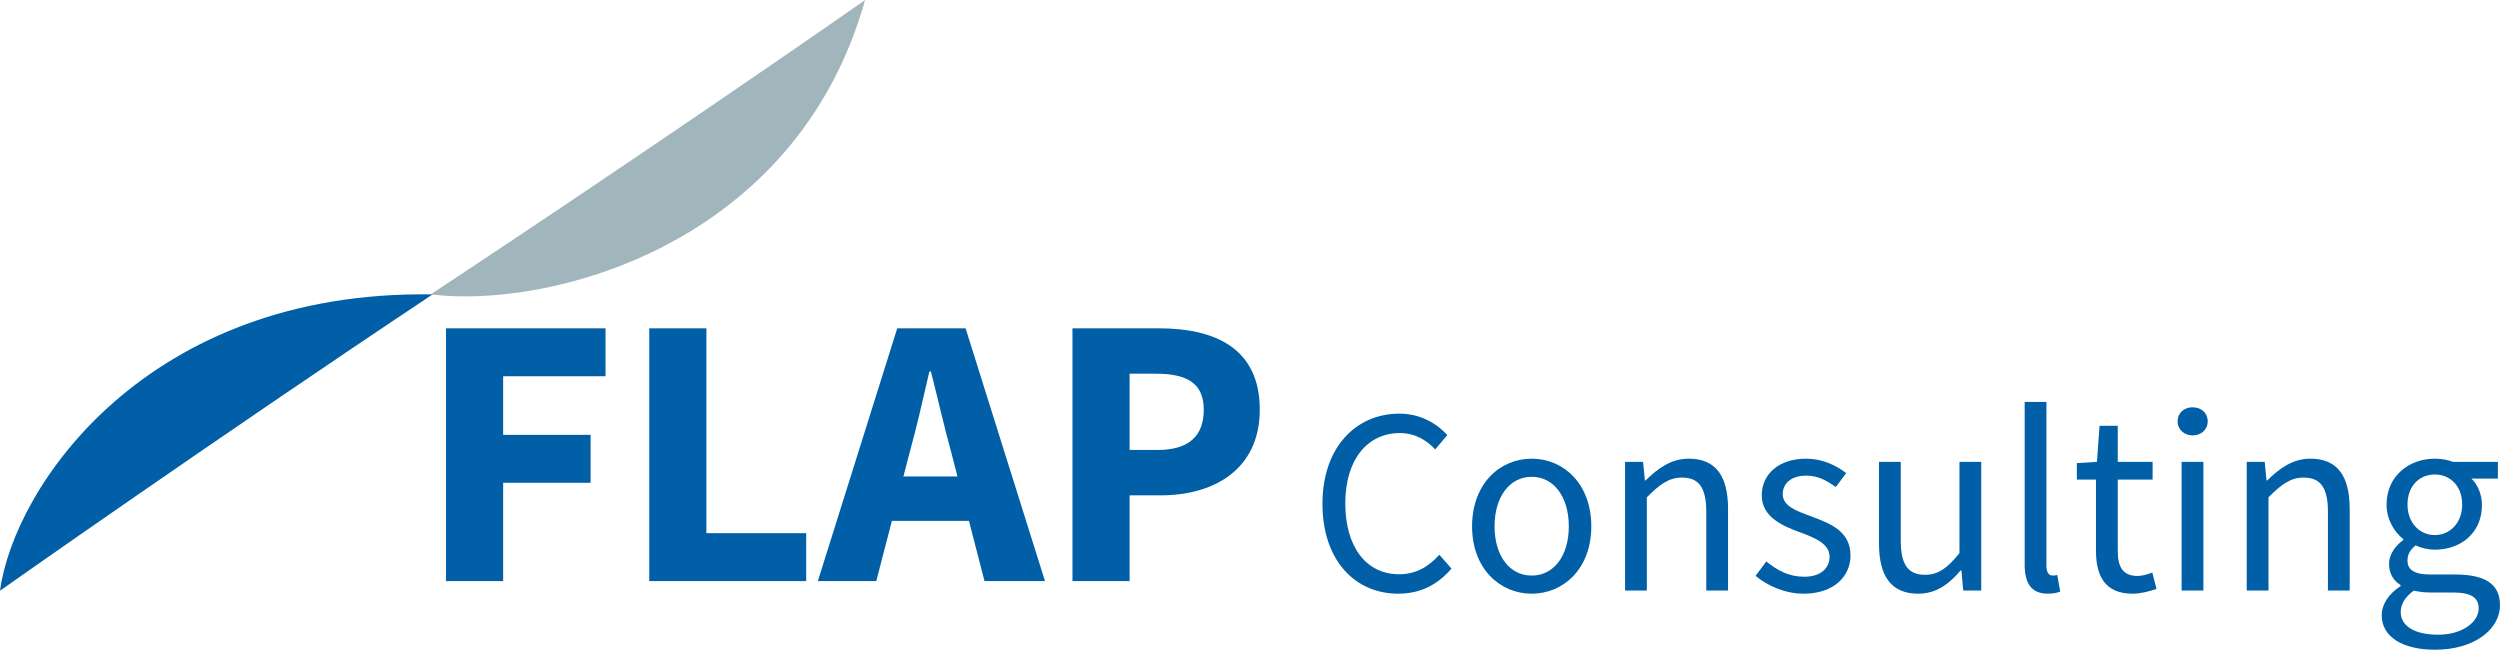 <?xml version="1.0" encoding="UTF-8"?>
<svg xmlns="http://www.w3.org/2000/svg" id="b" viewBox="0 0 1214.946 315.75">
  <defs>
    <style>.d{fill:#005fa6;}.d,.e{stroke-width:0px;}.e{fill:#a1b5bc;}</style>
  </defs>
  <g id="c">
    <path class="e" d="M209.316,143.048S314.172,74.061,420.398.037c-33.589,119.835-154.341,150.246-211.082,143.011Z"></path>
    <path class="e" d="M420.398.037c.004-.012.006-.025.009-.037l.032.008c-.014.01-.028.019-.041.029Z"></path>
    <path class="d" d="M642.687,244.838c0-27.221,16.047-43.823,37.468-43.823,10.247,0,18.271,4.981,23.213,10.409l-5.884,6.996c-4.44-4.741-10.023-7.962-17.143-7.962-15.954,0-26.557,13.066-26.557,34.101,0,21.221,10.131,34.518,26.14,34.518,8.054,0,14.178-3.506,19.568-9.483l5.884,6.741c-6.672,7.745-14.935,12.186-25.9,12.186-21.027,0-36.788-16.263-36.788-43.684Z"></path>
    <path class="d" d="M715.399,255.795c0-20.865,13.645-32.889,28.974-32.889s28.966,12.023,28.966,32.889c0,20.703-13.645,32.727-28.966,32.727s-28.974-12.023-28.974-32.727ZM762.411,255.795c0-14.325-7.29-24.078-18.039-24.078s-18.047,9.753-18.047,24.078,7.29,23.916,18.047,23.916,18.039-9.591,18.039-23.916Z"></path>
    <path class="d" d="M789.748,224.451h8.741l.896,9.019h.347c5.962-5.861,12.394-10.564,20.973-10.564,13.174,0,19.089,8.502,19.089,24.456v39.615h-10.579v-38.248c0-11.653-3.521-16.634-11.792-16.634-6.394,0-10.826,3.266-17.097,9.599v45.283h-10.579v-62.526Z"></path>
    <path class="d" d="M853.162,279.842l5.228-6.973c5.429,4.378,10.942,7.413,18.456,7.413,8.209,0,12.286-4.378,12.286-9.714,0-6.433-7.382-9.274-14.301-11.854-8.765-3.197-18.649-7.514-18.649-18.054,0-10.008,8.016-17.753,21.568-17.753,7.784,0,14.595,3.189,19.437,7.027l-5.058,6.78c-4.301-3.182-8.726-5.568-14.255-5.568-7.877,0-11.514,4.201-11.514,8.973,0,5.938,6.796,8.201,13.877,10.842,9.019,3.398,19.066,7.066,19.066,18.973,0,10.139-8.054,18.587-22.811,18.587-8.88,0-17.452-3.768-23.329-8.68Z"></path>
    <path class="d" d="M913.148,264.066v-39.615h10.579v38.248c0,11.653,3.521,16.634,11.792,16.634,6.394,0,10.826-3.166,16.742-10.533v-44.348h10.579v62.526h-8.741l-.888-9.792h-.355c-5.792,6.826-12.039,11.336-20.618,11.336-13.174,0-19.089-8.502-19.089-24.456Z"></path>
    <path class="d" d="M983.945,274.421v-79.083h10.579v79.855c0,3.228,1.413,4.517,2.958,4.517.602,0,1.12,0,2.309-.255l1.436,8.077c-1.498.541-3.313.988-6.085.988-7.931,0-11.197-5.066-11.197-14.101Z"></path>
    <path class="d" d="M1018.594,267.649v-34.58h-9.297v-8.008l9.776-.61,1.266-17.529h8.842v17.529h16.935v8.618h-16.935v34.757c0,7.645,2.463,12.077,9.668,12.077,2.216,0,5.089-.842,7.12-1.683l2.046,7.985c-3.514,1.189-7.699,2.317-11.606,2.317-13.305,0-17.815-8.433-17.815-20.873Z"></path>
    <path class="d" d="M1058.279,204.767c0-4.155,3.197-6.834,7.305-6.834s7.313,2.68,7.313,6.834c0,3.992-3.197,6.834-7.313,6.834s-7.305-2.842-7.305-6.834ZM1060.217,224.451h10.579v62.526h-10.579v-62.526Z"></path>
    <path class="d" d="M1091.855,224.451h8.741l.888,9.019h.355c5.954-5.861,12.386-10.564,20.973-10.564,13.174,0,19.089,8.502,19.089,24.456v39.615h-10.579v-38.248c0-11.653-3.521-16.634-11.799-16.634-6.394,0-10.819,3.266-17.089,9.599v45.283h-10.579v-62.526Z"></path>
    <path class="d" d="M1157.462,298.986c0-5.351,3.413-10.402,9.166-14.139v-.51c-3.182-1.992-5.591-5.336-5.591-10.247,0-5.189,3.645-9.328,6.88-11.606v-.51c-4.147-3.251-8.101-9.336-8.101-16.796,0-13.668,10.78-22.271,23.46-22.271,3.444,0,6.556.68,8.826,1.544h21.815v8.147h-12.842c2.958,2.842,5.097,7.529,5.097,12.865,0,13.39-10.116,21.676-22.896,21.676-3.027,0-6.487-.741-9.313-2.116-2.263,1.884-3.985,3.961-3.985,7.382,0,3.969,2.571,6.788,10.958,6.788h12.162c14.533,0,21.846,4.564,21.846,14.935,0,11.614-12.294,21.622-31.607,21.622-15.321,0-25.877-6-25.877-16.765ZM1204.583,295.711c0-5.784-4.386-7.761-12.603-7.761h-10.788c-2.378,0-5.344-.263-8.124-.934-4.471,3.166-6.379,6.896-6.379,10.479,0,6.718,6.772,10.958,18.132,10.958,11.923,0,19.761-6.216,19.761-12.742ZM1196.567,245.177c0-9.081-5.923-14.595-13.29-14.595s-13.282,5.429-13.282,14.595c0,9.104,6.077,14.857,13.282,14.857s13.29-5.753,13.29-14.857Z"></path>
    <path class="d" d="M216.748,159.562h77.523v23.29h-49.75v28.479h42.499v23.29h-42.499v47.777h-27.773v-122.837Z"></path>
    <path class="d" d="M315.526,159.562h27.773v99.546h48.487v23.29h-76.26v-122.837Z"></path>
    <path class="d" d="M478.452,282.398h29.391l-38.58-122.836h-33.228l-38.577,122.836h28.391l7.591-29.259h37.454l7.558,29.259ZM439.039,231.556l2.949-11.367c3.413-12.278,6.691-26.649,9.665-39.622h.753c3.282,12.819,6.564,27.344,9.977,39.622l2.936,11.367h-26.279Z"></path>
    <path class="d" d="M521.194,159.562h42.202c27.028,0,48.827,9.668,48.827,39.514,0,28.873-22.047,41.646-48.074,41.646h-15.182v41.677h-27.773v-122.837ZM562.508,218.675c15.274,0,22.495-6.811,22.495-19.599,0-12.857-8.224-17.468-23.248-17.468h-12.788v37.066h13.541Z"></path>
    <path class="d" d="M0,287.074s102.197-72.066,210.227-144.001C71.187,140.839,6.83,236.532,0,287.074Z"></path>
    <path class="d" d="M210.227,143.072c.014,0,.029.001.043.001v-.029c-.015.009-.029.019-.043.028Z"></path>
  </g>
</svg>
